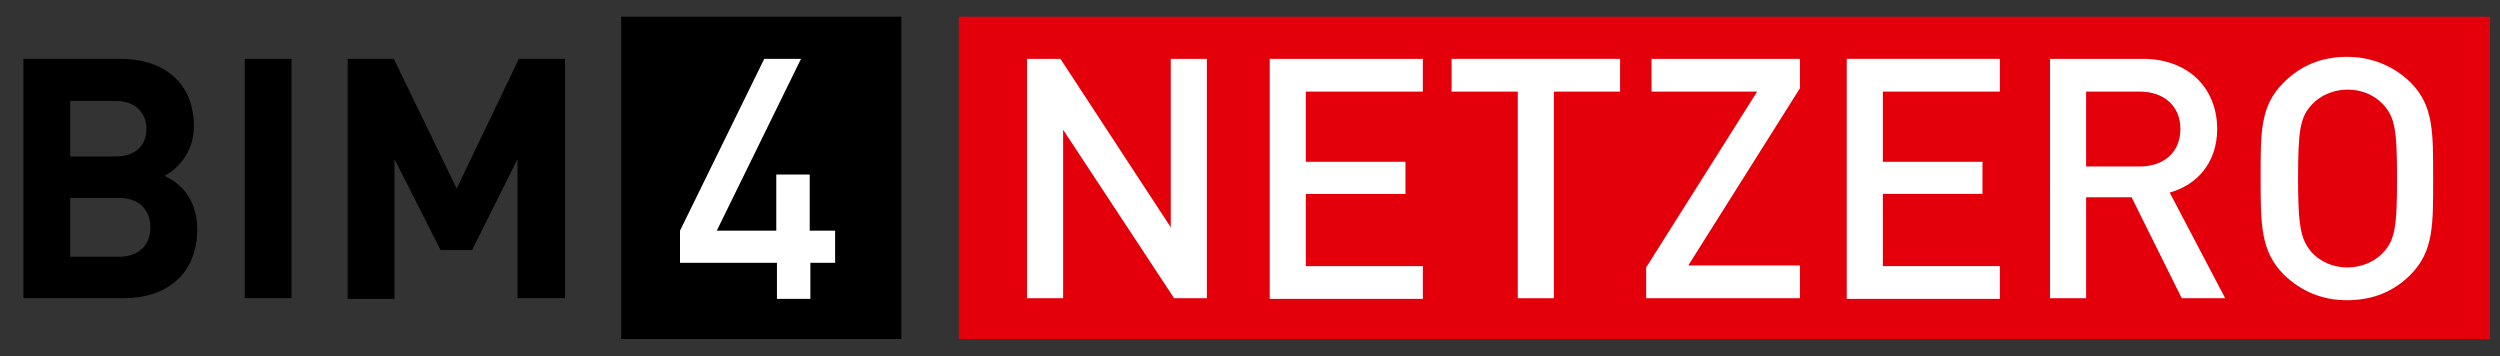 <?xml version="1.0" encoding="UTF-8"?> <svg xmlns="http://www.w3.org/2000/svg" xmlns:xlink="http://www.w3.org/1999/xlink" version="1.1" id="Ebene_1" x="0px" y="0px" viewBox="0 0 373.9 53.3" style="enable-background:new 0 0 373.9 53.3;" xml:space="preserve"><rect x="0" y="0" width="373.9" height="53.3" fill="#333333" stroke="none"/> <style type="text/css"> .st0{fill:#E3000B;} .st1{fill:#FFFFFF;} </style> <g> <polygon class="st0" points="372.4,50.7 143.4,50.7 143.4,2.5 372.4,2.5 372.4,50.7 "></polygon> <polygon points="134.8,50.7 92.9,50.7 92.9,2.5 134.8,2.5 134.8,50.7 "></polygon> <g> <path d="M18.5,44.6h-15V8.8h14.4c7,0,11.1,3.9,11.1,10.1c0,4-2.6,6.5-4.4,7.4c2.2,1,4.9,3.3,4.9,8C29.5,41,24.9,44.6,18.5,44.6z M17.3,15.1h-6.8v8.3h6.8c3,0,4.6-1.7,4.6-4.1S20.3,15.1,17.3,15.1z M17.8,29.6h-7.3v8.8h7.3c3.2,0,4.7-2,4.7-4.4 C22.5,31.6,21,29.6,17.8,29.6z"></path> <path d="M36.6,44.6V8.8h7v35.8H36.6z"></path> <path d="M77.4,44.6V23.8l-6.8,13.6h-4.7l-6.9-13.6v20.9h-7V8.8h6.9l9.4,19.4l9.3-19.4h6.9v35.8H77.4z"></path> </g> <g> <path class="st1" d="M175.6,44.6L159,19.4v25.2h-5.4V8.8h5L175.1,34V8.8h5.4v35.8H175.6z"></path> <path class="st1" d="M189.9,44.6V8.8h22.9v4.9h-17.5v10.5h14.9V29h-14.9v10.8h17.5v4.9H189.9z"></path> <path class="st1" d="M232.4,13.7v30.9H227V13.7h-9.9V8.8h25.2v4.9H232.4z"></path> <path class="st1" d="M246.2,44.6V40l16.6-26.3h-15.8V8.8h22.2v4.4l-16.7,26.5h16.7v4.9H246.2z"></path> <path class="st1" d="M276.2,44.6V8.8h22.9v4.9h-17.5v10.5h14.9V29h-14.9v10.8h17.5v4.9H276.2z"></path> <path class="st1" d="M326.3,44.6l-7.5-15.1H312v15.1h-5.4V8.8h13.9c6.8,0,11.1,4.4,11.1,10.5c0,5.1-3.1,8.4-7.1,9.5l8.3,15.8 H326.3z M320,13.7h-8v11.2h8c3.6,0,6.1-2.1,6.1-5.6S323.6,13.7,320,13.7z"></path> <path class="st1" d="M360.5,41.1c-2.5,2.5-5.6,3.8-9.5,3.8c-3.8,0-6.9-1.4-9.4-3.8c-3.5-3.5-3.5-7.5-3.5-14.4s-0.1-10.9,3.5-14.4 c2.5-2.5,5.6-3.8,9.4-3.8c3.8,0,7,1.4,9.5,3.8c3.5,3.5,3.4,7.5,3.4,14.4S364,37.6,360.5,41.1z M356.4,15.6 c-1.3-1.4-3.2-2.2-5.3-2.2c-2.1,0-4.1,0.9-5.3,2.2c-1.8,1.9-2.1,3.9-2.1,11.1c0,7.2,0.4,9.2,2.1,11.1c1.3,1.4,3.2,2.2,5.3,2.2 c2.1,0,4.1-0.9,5.3-2.2c1.8-1.9,2.1-3.9,2.1-11.1C358.5,19.5,358.2,17.5,356.4,15.6z"></path> </g> <g> <path class="st1" d="M121.2,39.3v5.4h-5v-5.4h-14.5v-4.8l12.6-25.7h5.5l-12.6,25.7h8.9v-8.4h5v8.4h3.8v4.8H121.2z"></path> </g> </g> </svg> 